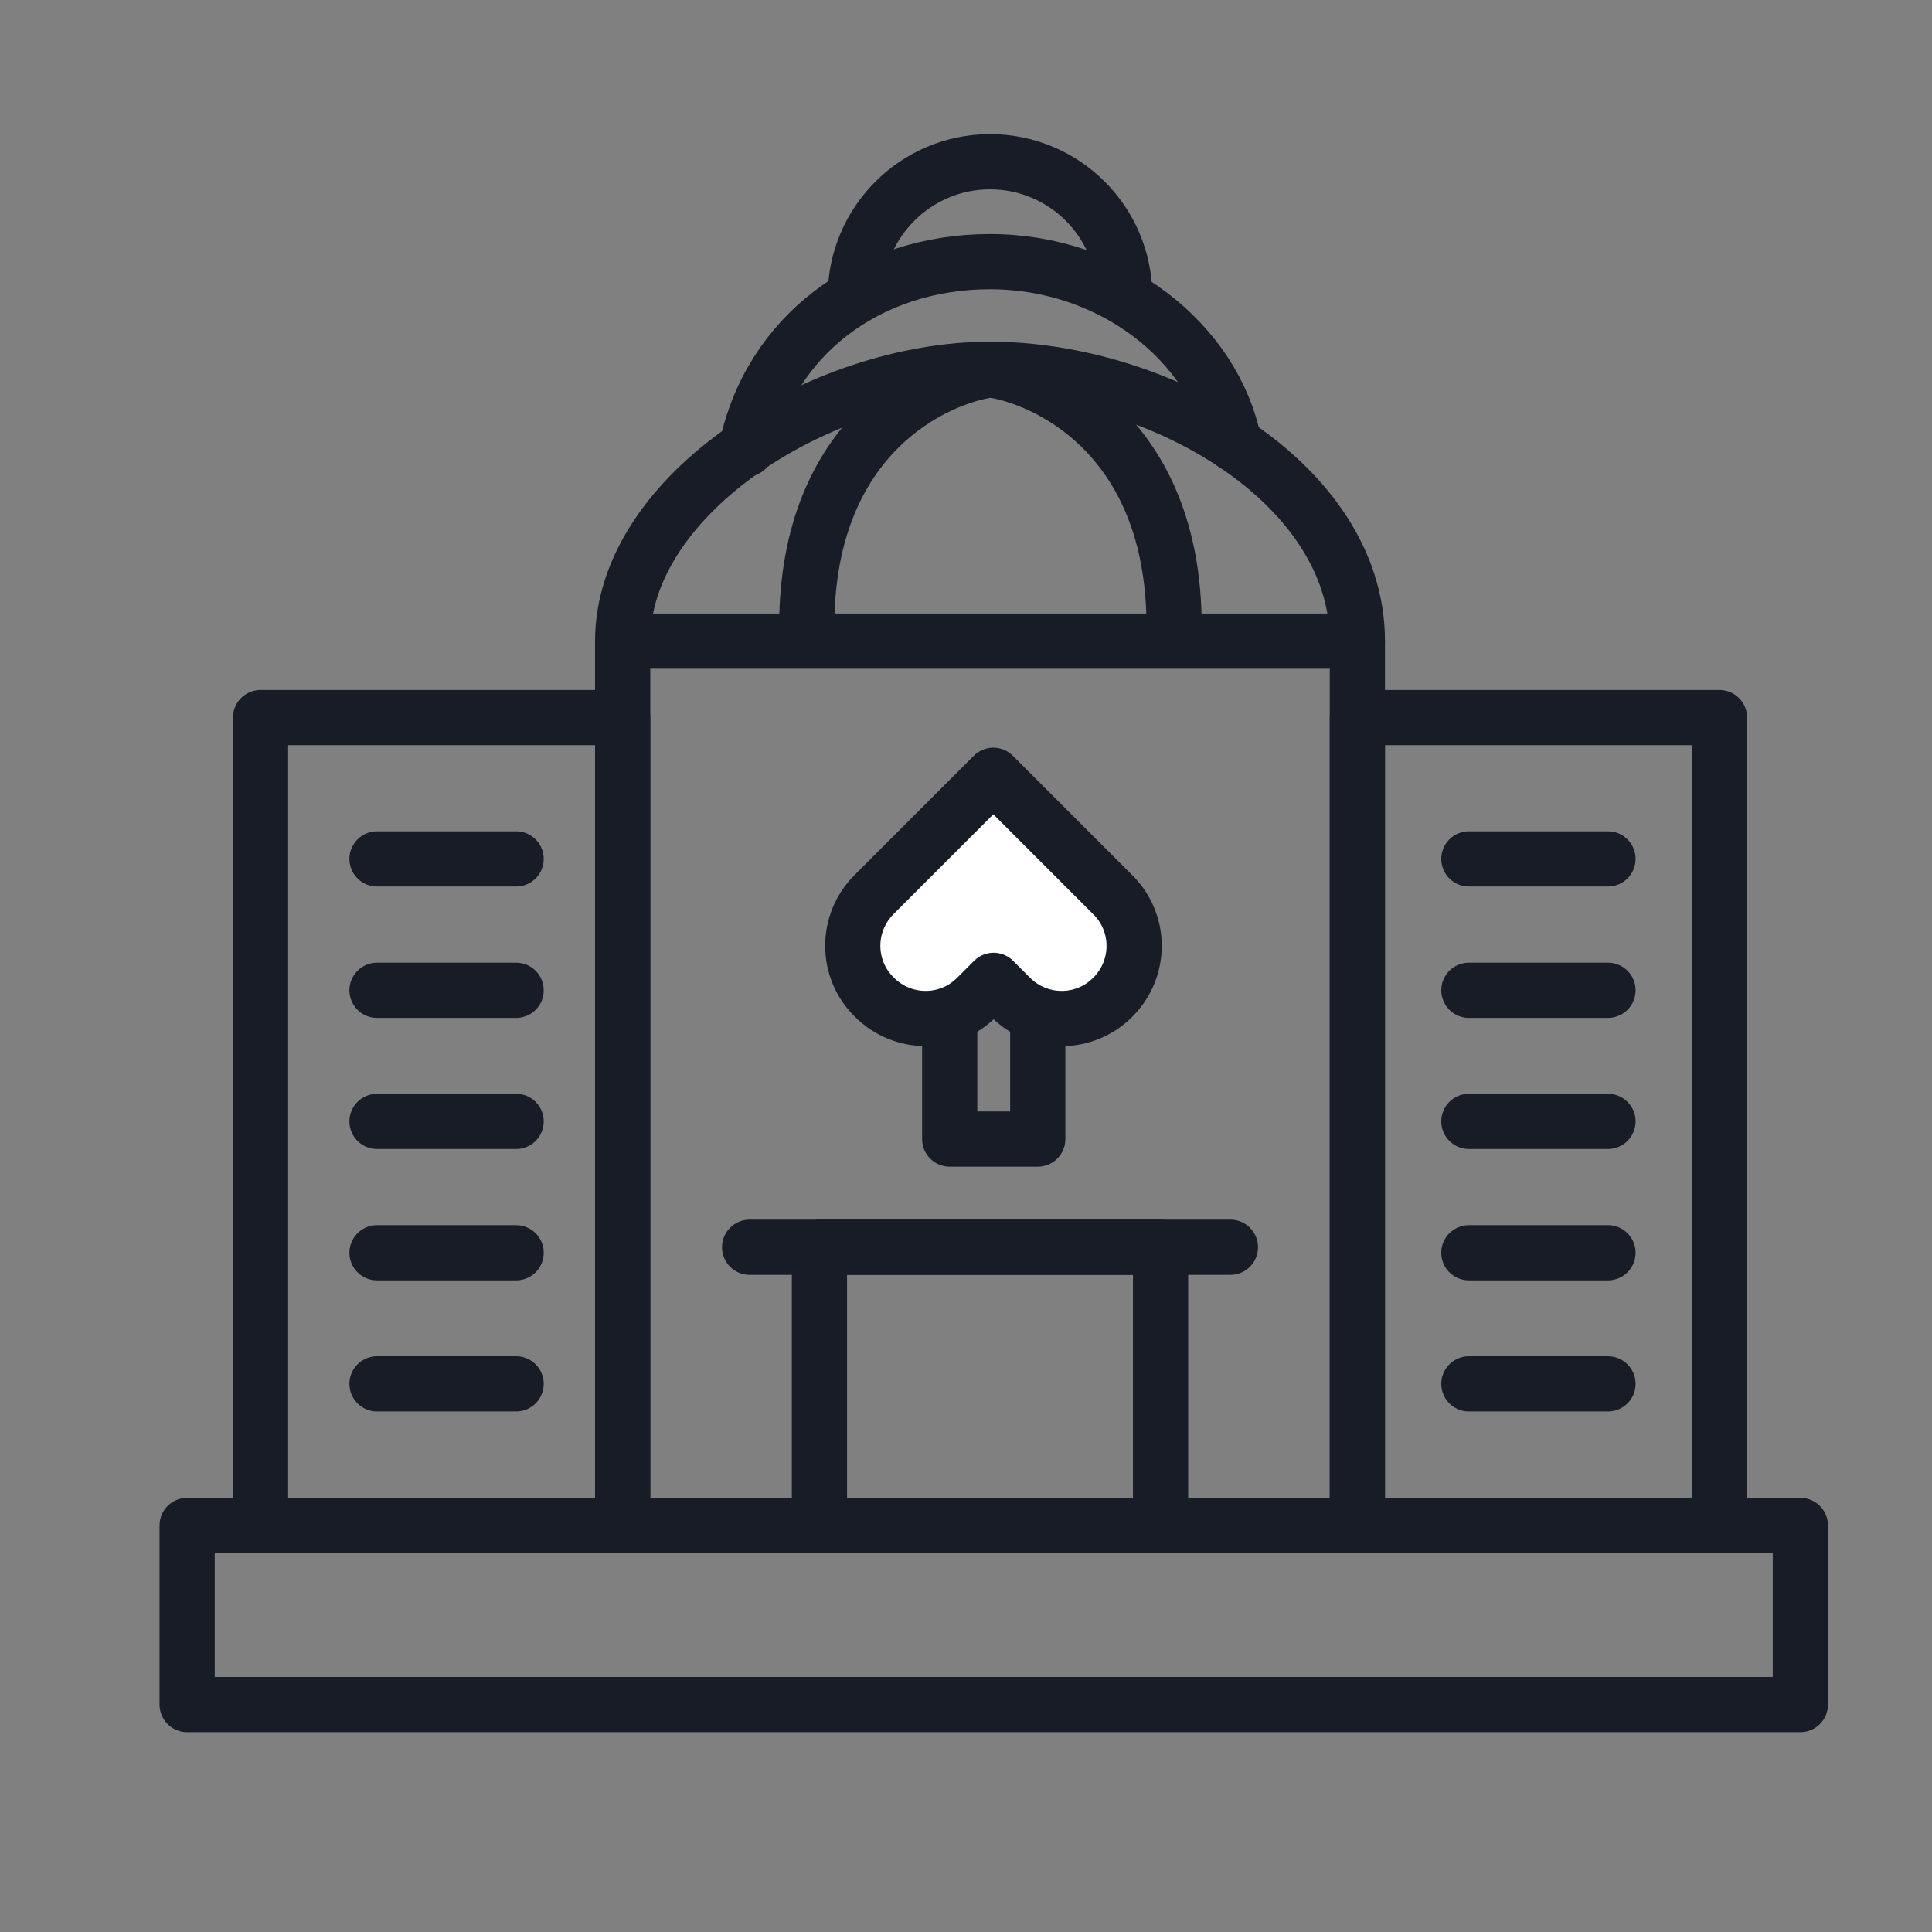 <?xml version="1.0" encoding="UTF-8"?><svg  xmlns="http://www.w3.org/2000/svg" viewBox="0 0 70 70"><rect x="0" y="0" width="70" height="70" fill="#808080" stroke="none"/><defs><style>.cls-1{fill:#fff;}.cls-1,.cls-2{stroke:#181c27;stroke-linecap:round;stroke-linejoin:round;stroke-width:2px;}.cls-2{fill:none;}</style></defs><rect class="cls-2" x="34.41" y="33.13" width="3.19" height="8.14"/><rect class="cls-2" x="9.44" y="26" width="13.12" height="29.27"/><polyline class="cls-2" points="22.56 23.23 49.18 23.23 49.18 55.27 22.56 55.27 22.56 23.23"/><rect class="cls-2" x="49.18" y="26" width="13.12" height="29.27"/><path class="cls-2" d="M49.18,23.23c0-5.78-7.25-9.85-13.31-9.85s-13.31,4.49-13.31,9.85"/><path class="cls-2" d="M44.72,16.09c-.73-3.71-4.46-6.61-8.85-6.61s-7.99,2.68-8.83,6.79"/><path class="cls-2" d="M40.75,10.74c0-2.7-2.19-4.88-4.88-4.88s-4.88,2.19-4.88,4.88"/><path class="cls-2" d="M35.88,13.4c-1.96,.27-6.65,2.33-6.65,9.3"/><path class="cls-2" d="M35.88,13.4c1.96,.27,6.66,2.33,6.66,9.3"/><path class="cls-1" d="M31.68,36.13c1.03,1.03,2.69,1.03,3.71,0l.61-.61h0l.61,.61c1.03,1.03,2.69,1.03,3.71,0h0c1.03-1.03,1.03-2.69,0-3.71l-1.86-1.86h0l-2.47-2.47-2.46,2.46h0l-1.86,1.86c-1.03,1.03-1.03,2.69,0,3.71Z"/><line class="cls-2" x1="13.66" y1="31.12" x2="18.7" y2="31.12"/><line class="cls-2" x1="13.66" y1="35.88" x2="18.7" y2="35.88"/><line class="cls-2" x1="13.66" y1="40.63" x2="18.7" y2="40.63"/><line class="cls-2" x1="13.66" y1="45.39" x2="18.7" y2="45.39"/><line class="cls-2" x1="13.66" y1="50.14" x2="18.7" y2="50.14"/><line class="cls-2" x1="53.22" y1="31.12" x2="58.26" y2="31.12"/><line class="cls-2" x1="53.22" y1="35.88" x2="58.26" y2="35.88"/><line class="cls-2" x1="53.22" y1="40.63" x2="58.26" y2="40.63"/><line class="cls-2" x1="53.22" y1="45.39" x2="58.26" y2="45.39"/><line class="cls-2" x1="53.22" y1="50.14" x2="58.26" y2="50.14"/><rect class="cls-2" x="29.69" y="45.19" width="12.36" height="10.08"/><rect class="cls-2" x="6.78" y="55.27" width="58.45" height="6.49"/><line class="cls-2" x1="27.16" y1="45.19" x2="44.58" y2="45.19"/></svg>
